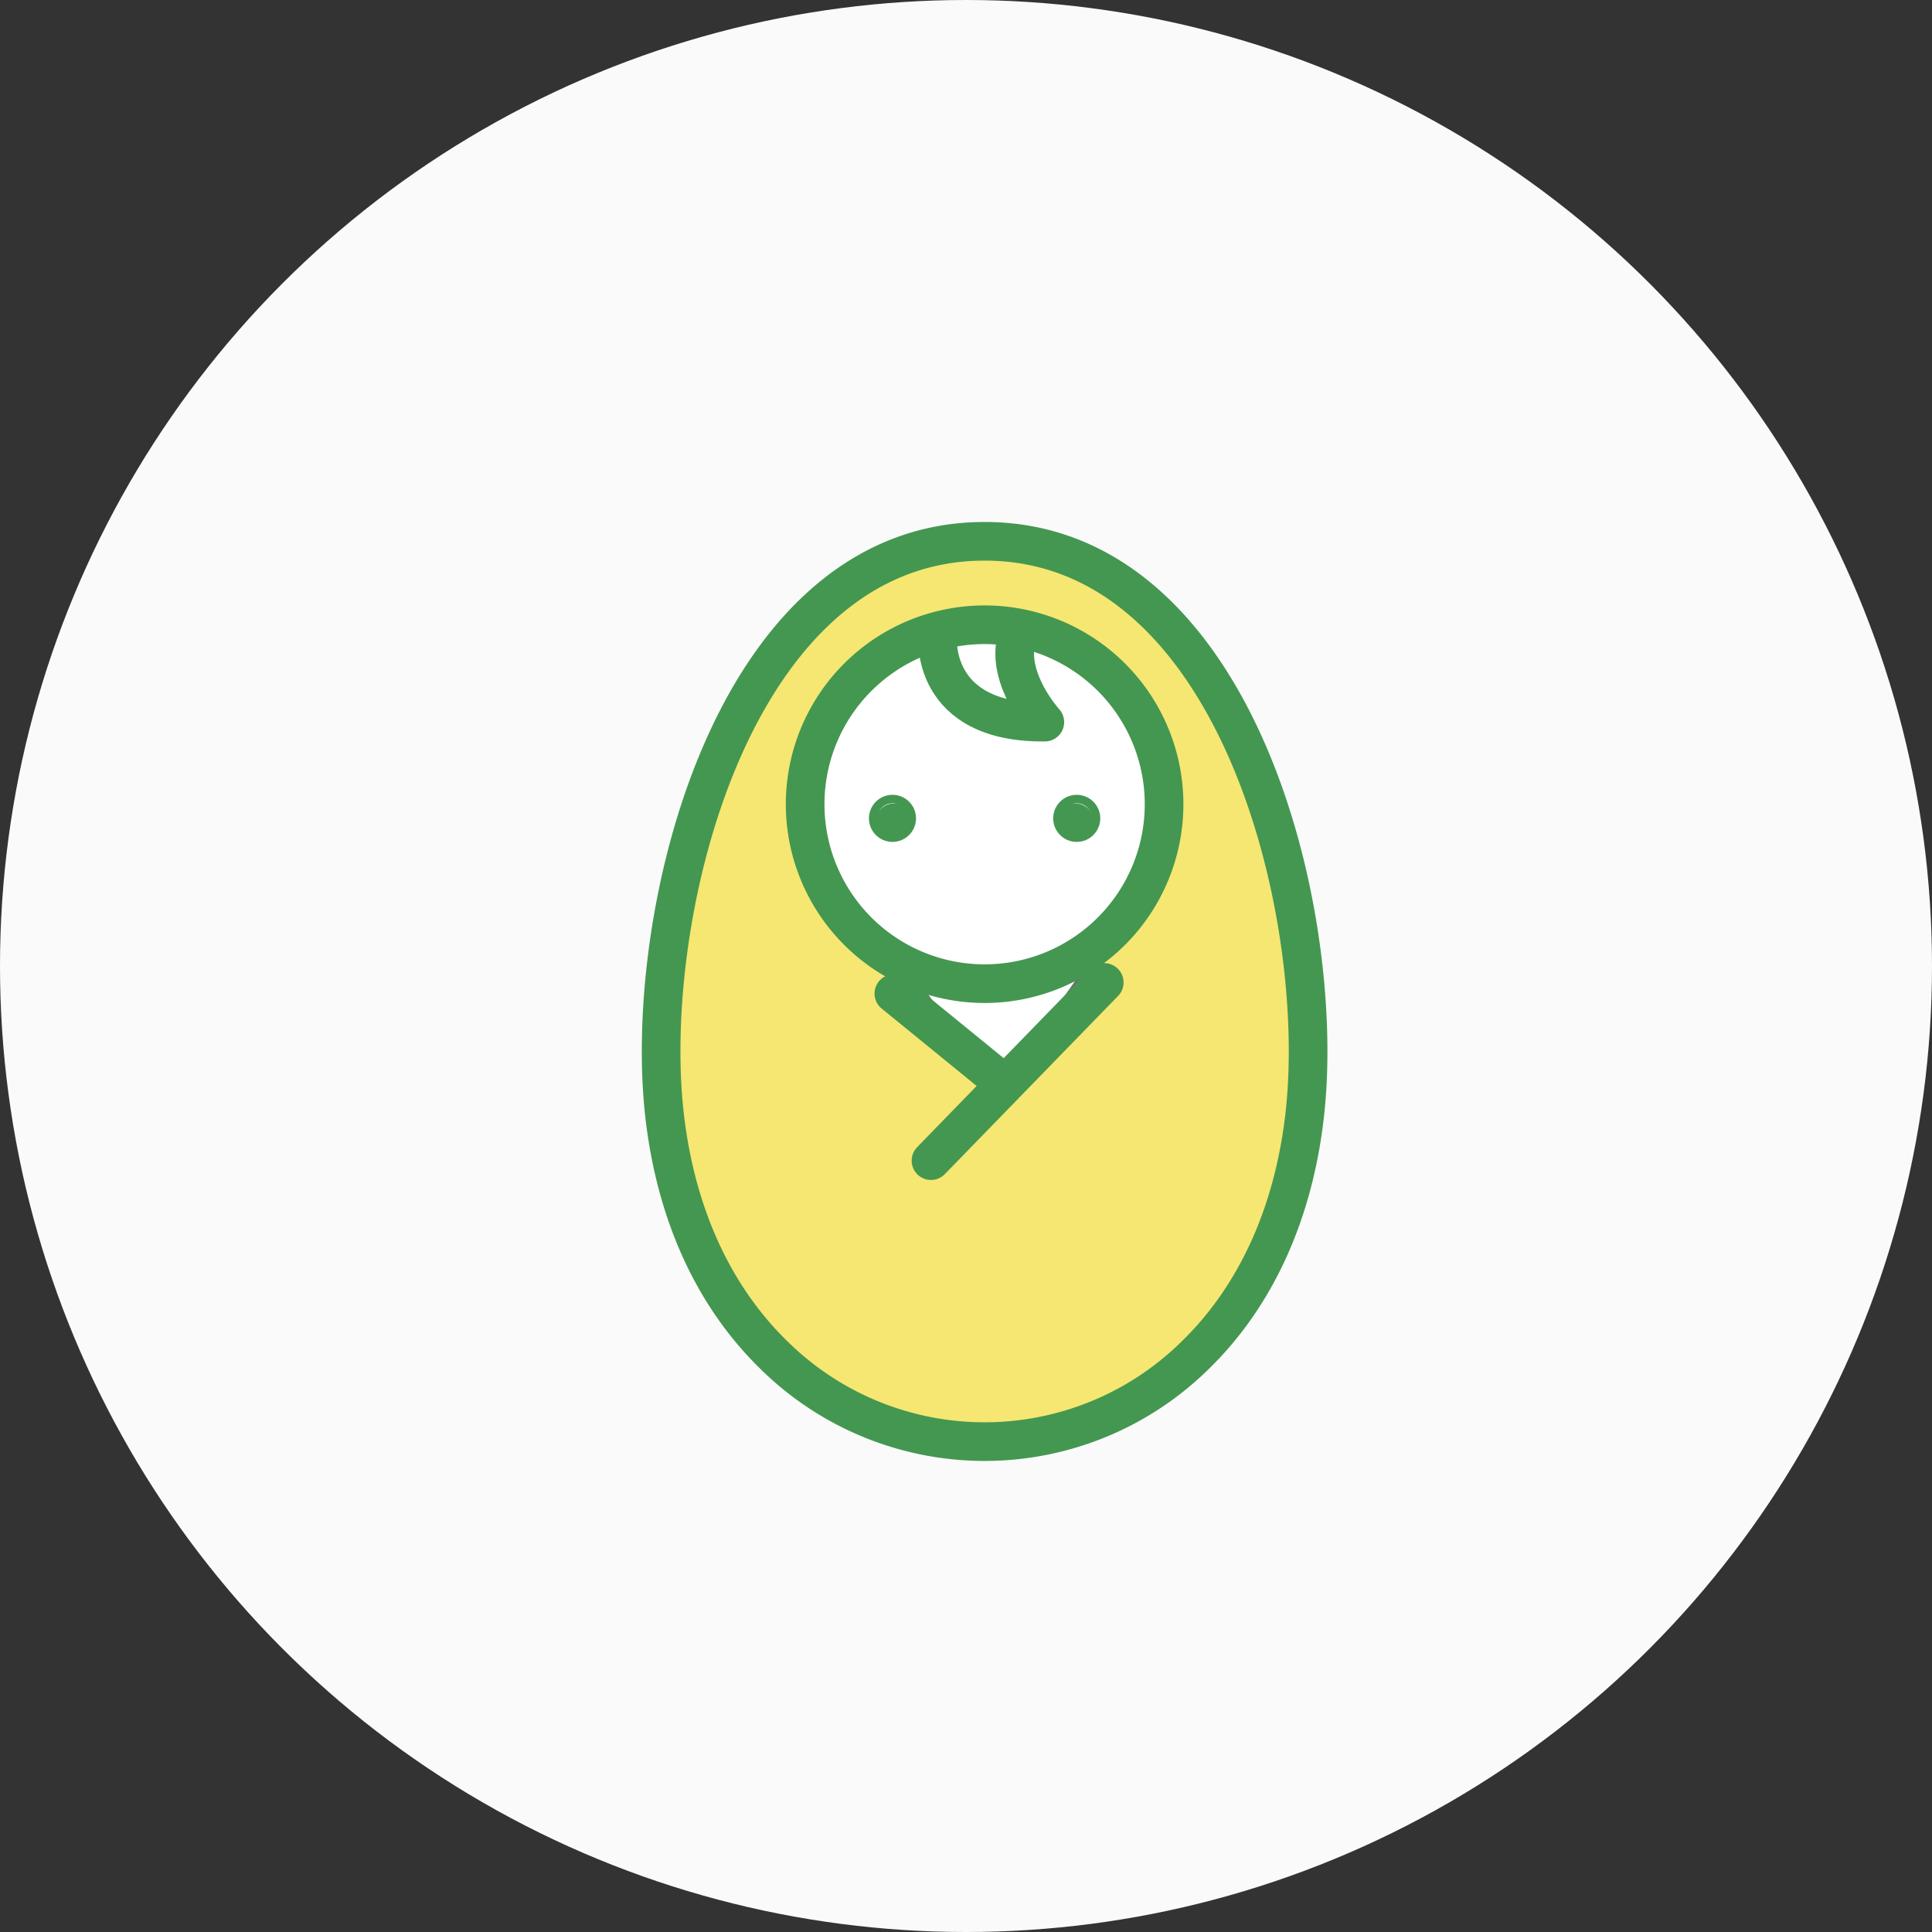 <svg xmlns="http://www.w3.org/2000/svg" xmlns:xlink="http://www.w3.org/1999/xlink" width="250" height="250" viewBox="0 0 250 250">
  <rect x="0" y="0" width="250" height="250" fill="#333333" stroke="none"/>
  <defs>
    <clipPath id="clip-path">
      <rect id="長方形_304" data-name="長方形 304" width="89.217" height="122" fill="none"/>
    </clipPath>
  </defs>
  <g id="グループ_663" data-name="グループ 663" transform="translate(-175 -517)">
    <circle id="楕円形_45" data-name="楕円形 45" cx="125" cy="125" r="125" transform="translate(175 517)" fill="#fafafa"/>
    <g id="グループ_714" data-name="グループ 714" transform="translate(257.8 584.293)">
      <ellipse id="楕円形_68" data-name="楕円形 68" cx="42.5" cy="58.5" rx="42.5" ry="58.5" transform="translate(2.2 2.707)" fill="#f5e772"/>
      <g id="楕円形_70" data-name="楕円形 70" transform="translate(21.2 14.707)" fill="#fff" stroke="#707070" stroke-width="1">
        <circle cx="23" cy="23" r="23" stroke="none"/>
        <circle cx="23" cy="23" r="22.5" fill="none"/>
      </g>
      <g id="多角形_1" data-name="多角形 1" transform="translate(58.2 75.707) rotate(180)" fill="#fff">
        <path d="M 23.035 16.5 L 0.965 16.5 L 12 0.867 L 23.035 16.5 Z" stroke="none"/>
        <path d="M 12 1.734 L 1.93 16 L 22.07 16 L 12 1.734 M 12 0 L 24 17 L 0 17 L 12 0 Z" stroke="none" fill="#707070"/>
      </g>
      <g id="グループ_713" data-name="グループ 713" clip-path="url(#clip-path)">
        <path id="パス_592" data-name="パス 592" d="M7.943,81.771c1.471,12.878,6.411,23.5,14.163,31.047a38.8,38.8,0,0,0,54.506,0c7.752-7.546,12.692-18.169,14.163-31.047C93.728,55.918,82.111,7.5,49.359,7.5S4.988,55.918,7.943,81.771Z" transform="translate(-4.75 -4.749)" fill="none" stroke="#449750" stroke-linecap="round" stroke-linejoin="round" stroke-width="5"/>
        <path id="パス_593" data-name="パス 593" d="M104.77,60.173A23.222,23.222,0,1,1,81.548,36.951,23.222,23.222,0,0,1,104.77,60.173Z" transform="translate(-36.94 -23.402)" fill="none" stroke="#449750" stroke-linecap="round" stroke-linejoin="round" stroke-width="5"/>
        <path id="パス_594" data-name="パス 594" d="M105.043,41.028S104,52.292,118.92,52.132c0,0-5.04-5.5-3.666-10.784" transform="translate(-66.517 -25.984)" fill="none" stroke="#449750" stroke-linecap="round" stroke-linejoin="round" stroke-width="5"/>
        <line id="線_61" data-name="線 61" x1="22.422" y2="23.062" transform="translate(37.668 59.833)" fill="none" stroke="#449750" stroke-linecap="round" stroke-linejoin="round" stroke-width="5"/>
        <line id="線_62" data-name="線 62" x1="12.973" y1="10.57" transform="translate(32.864 61.274)" fill="none" stroke="#449750" stroke-linecap="round" stroke-linejoin="round" stroke-width="5"/>
        <path id="パス_595" data-name="パス 595" d="M88.752,104.337a.545.545,0,1,1-.545-.545A.545.545,0,0,1,88.752,104.337Z" transform="translate(-55.52 -65.735)" fill="none" stroke="#449750" stroke-linecap="round" stroke-linejoin="round" stroke-width="5"/>
        <path id="パス_596" data-name="パス 596" d="M153.774,104.337a.545.545,0,1,1-.545-.545A.545.545,0,0,1,153.774,104.337Z" transform="translate(-96.701 -65.735)" fill="none" stroke="#449750" stroke-linecap="round" stroke-linejoin="round" stroke-width="5"/>
        <circle id="楕円形_61" data-name="楕円形 61" cx="2.351" cy="2.351" r="2.351" transform="translate(30.502 36.676)" fill="#449750"/>
        <circle id="楕円形_62" data-name="楕円形 62" cx="2.351" cy="2.351" r="2.351" transform="translate(54.013 36.676)" fill="#449750"/>
      </g>
    </g>
  </g>
</svg>
